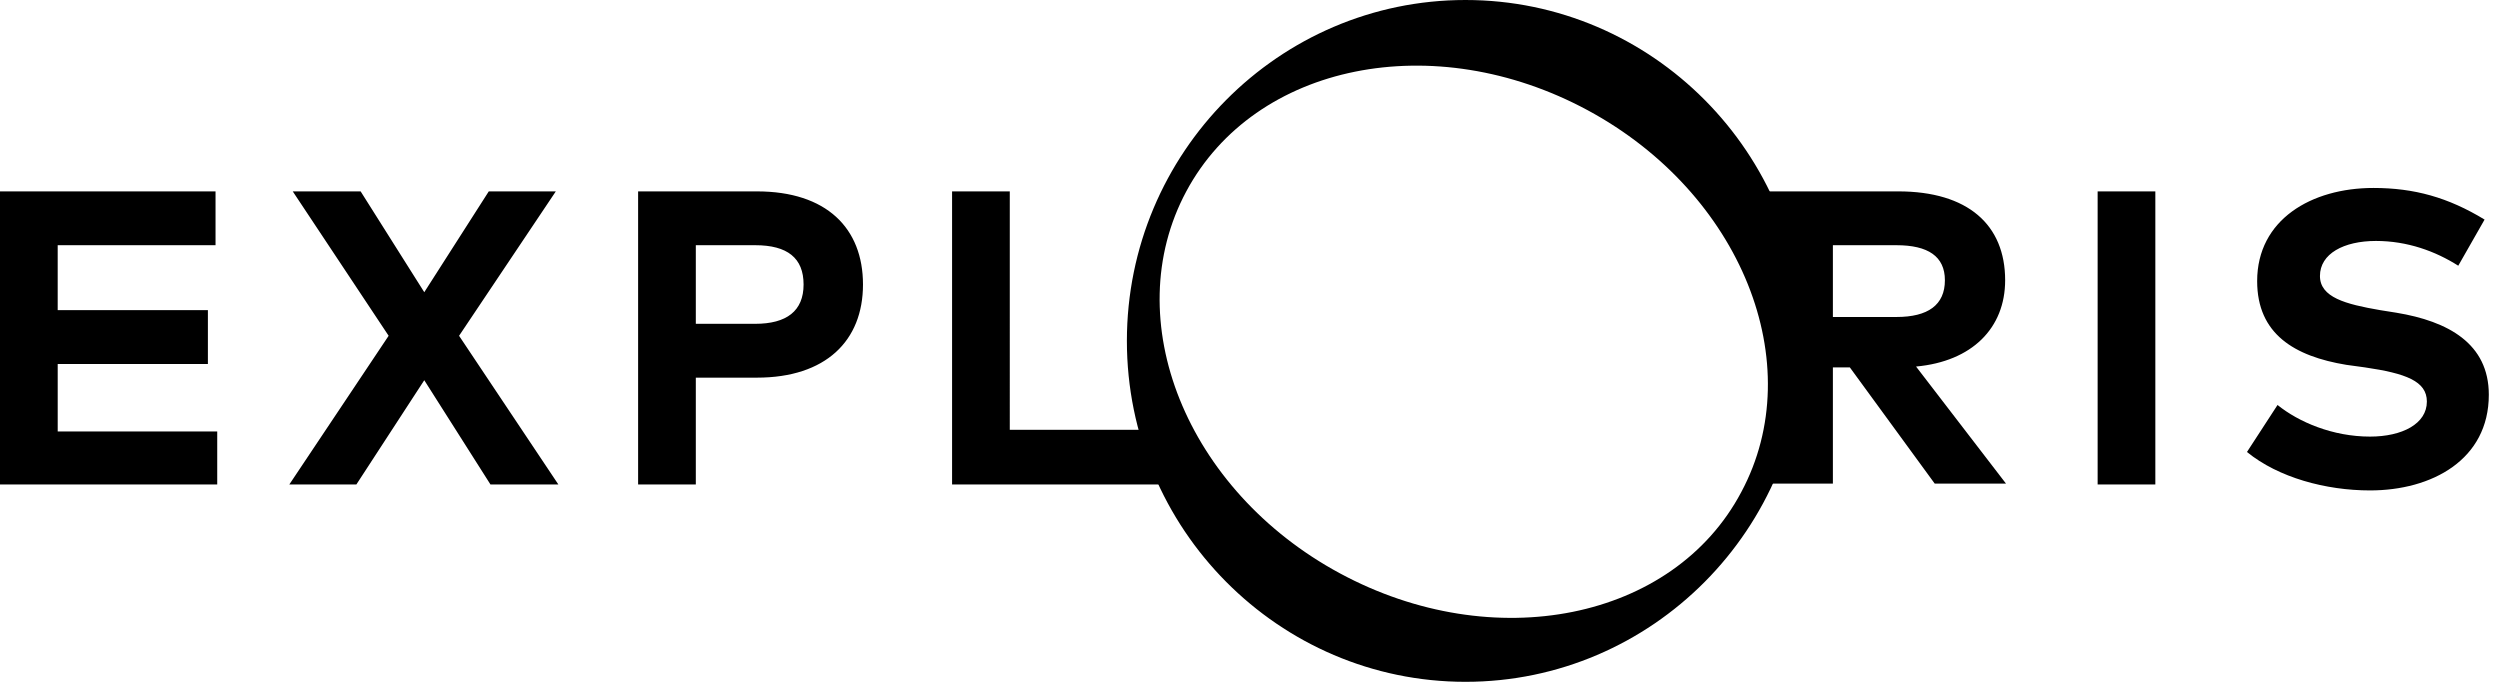 <svg width="220" height="60" fill="none" xmlns="http://www.w3.org/2000/svg"><path d="M19.116 42.632H0v-25.79h18.967v4.737H5.077v5.714h13.218v4.737H5.078v5.94h14.038v4.662zm21.282-13.083l8.737 13.083H43.16l-5.824-9.173-5.974 9.173h-5.9L34.2 29.549l-8.438-12.707h5.974l5.6 8.872 5.676-8.872h5.899L40.398 29.55zm20.834 3.684v9.399h-5.078v-25.79h10.454c6.124 0 9.335 3.233 9.335 8.196 0 4.962-3.286 8.195-9.335 8.195h-5.376zm0-11.654v6.917h5.227c2.763 0 4.256-1.127 4.256-3.458 0-2.331-1.418-3.459-4.256-3.459h-5.227zm41.22 21.053H83.783v-25.79h5.078V37.82h13.516v4.812h.075zm64.592-25.79c6.123 0 9.409 2.933 9.409 7.82 0 4.21-2.913 7.143-7.841 7.594l7.915 10.3h-6.272l-7.468-10.225h-1.493v10.225h-6.078l1-2.857V20.271l-1-3.429h11.828zm-5.75 4.737v6.316h5.6c2.763 0 4.257-1.053 4.257-3.233 0-2.106-1.494-3.083-4.257-3.083h-5.6zm28.376 21.053h-5.078v-25.79h5.078v25.79zm26.658-19.248c-2.016-1.279-4.48-2.18-7.243-2.18-2.838 0-4.929 1.127-4.929 3.082 0 1.88 2.24 2.481 5.302 3.007l1.419.226c4.555.752 8.139 2.707 8.139 7.218 0 5.714-5.003 8.421-10.454 8.421-3.883 0-8.065-1.128-10.828-3.383l2.689-4.136c1.866 1.504 4.853 2.782 8.139 2.782 2.838 0 5.003-1.128 5.003-3.083 0-1.804-1.867-2.48-5.451-3.007l-1.643-.226c-4.555-.752-7.841-2.706-7.841-7.368 0-5.414 4.78-8.196 10.231-8.196 3.584 0 6.571.828 9.782 2.782l-2.315 4.06z" fill="#000"/><path d="M128.96 0c-16.428 0-29.794 13.459-29.794 30s13.366 30 29.794 30c16.429 0 29.795-13.459 29.795-30S145.389 0 128.96 0zm-11.051 50.451c-13.516-7.293-19.565-22.33-13.516-33.609 6.049-11.278 21.805-14.436 35.32-7.143 13.516 7.293 19.565 22.331 13.516 33.61-5.974 11.278-21.804 14.435-35.32 7.142z" fill="#000"/></svg>